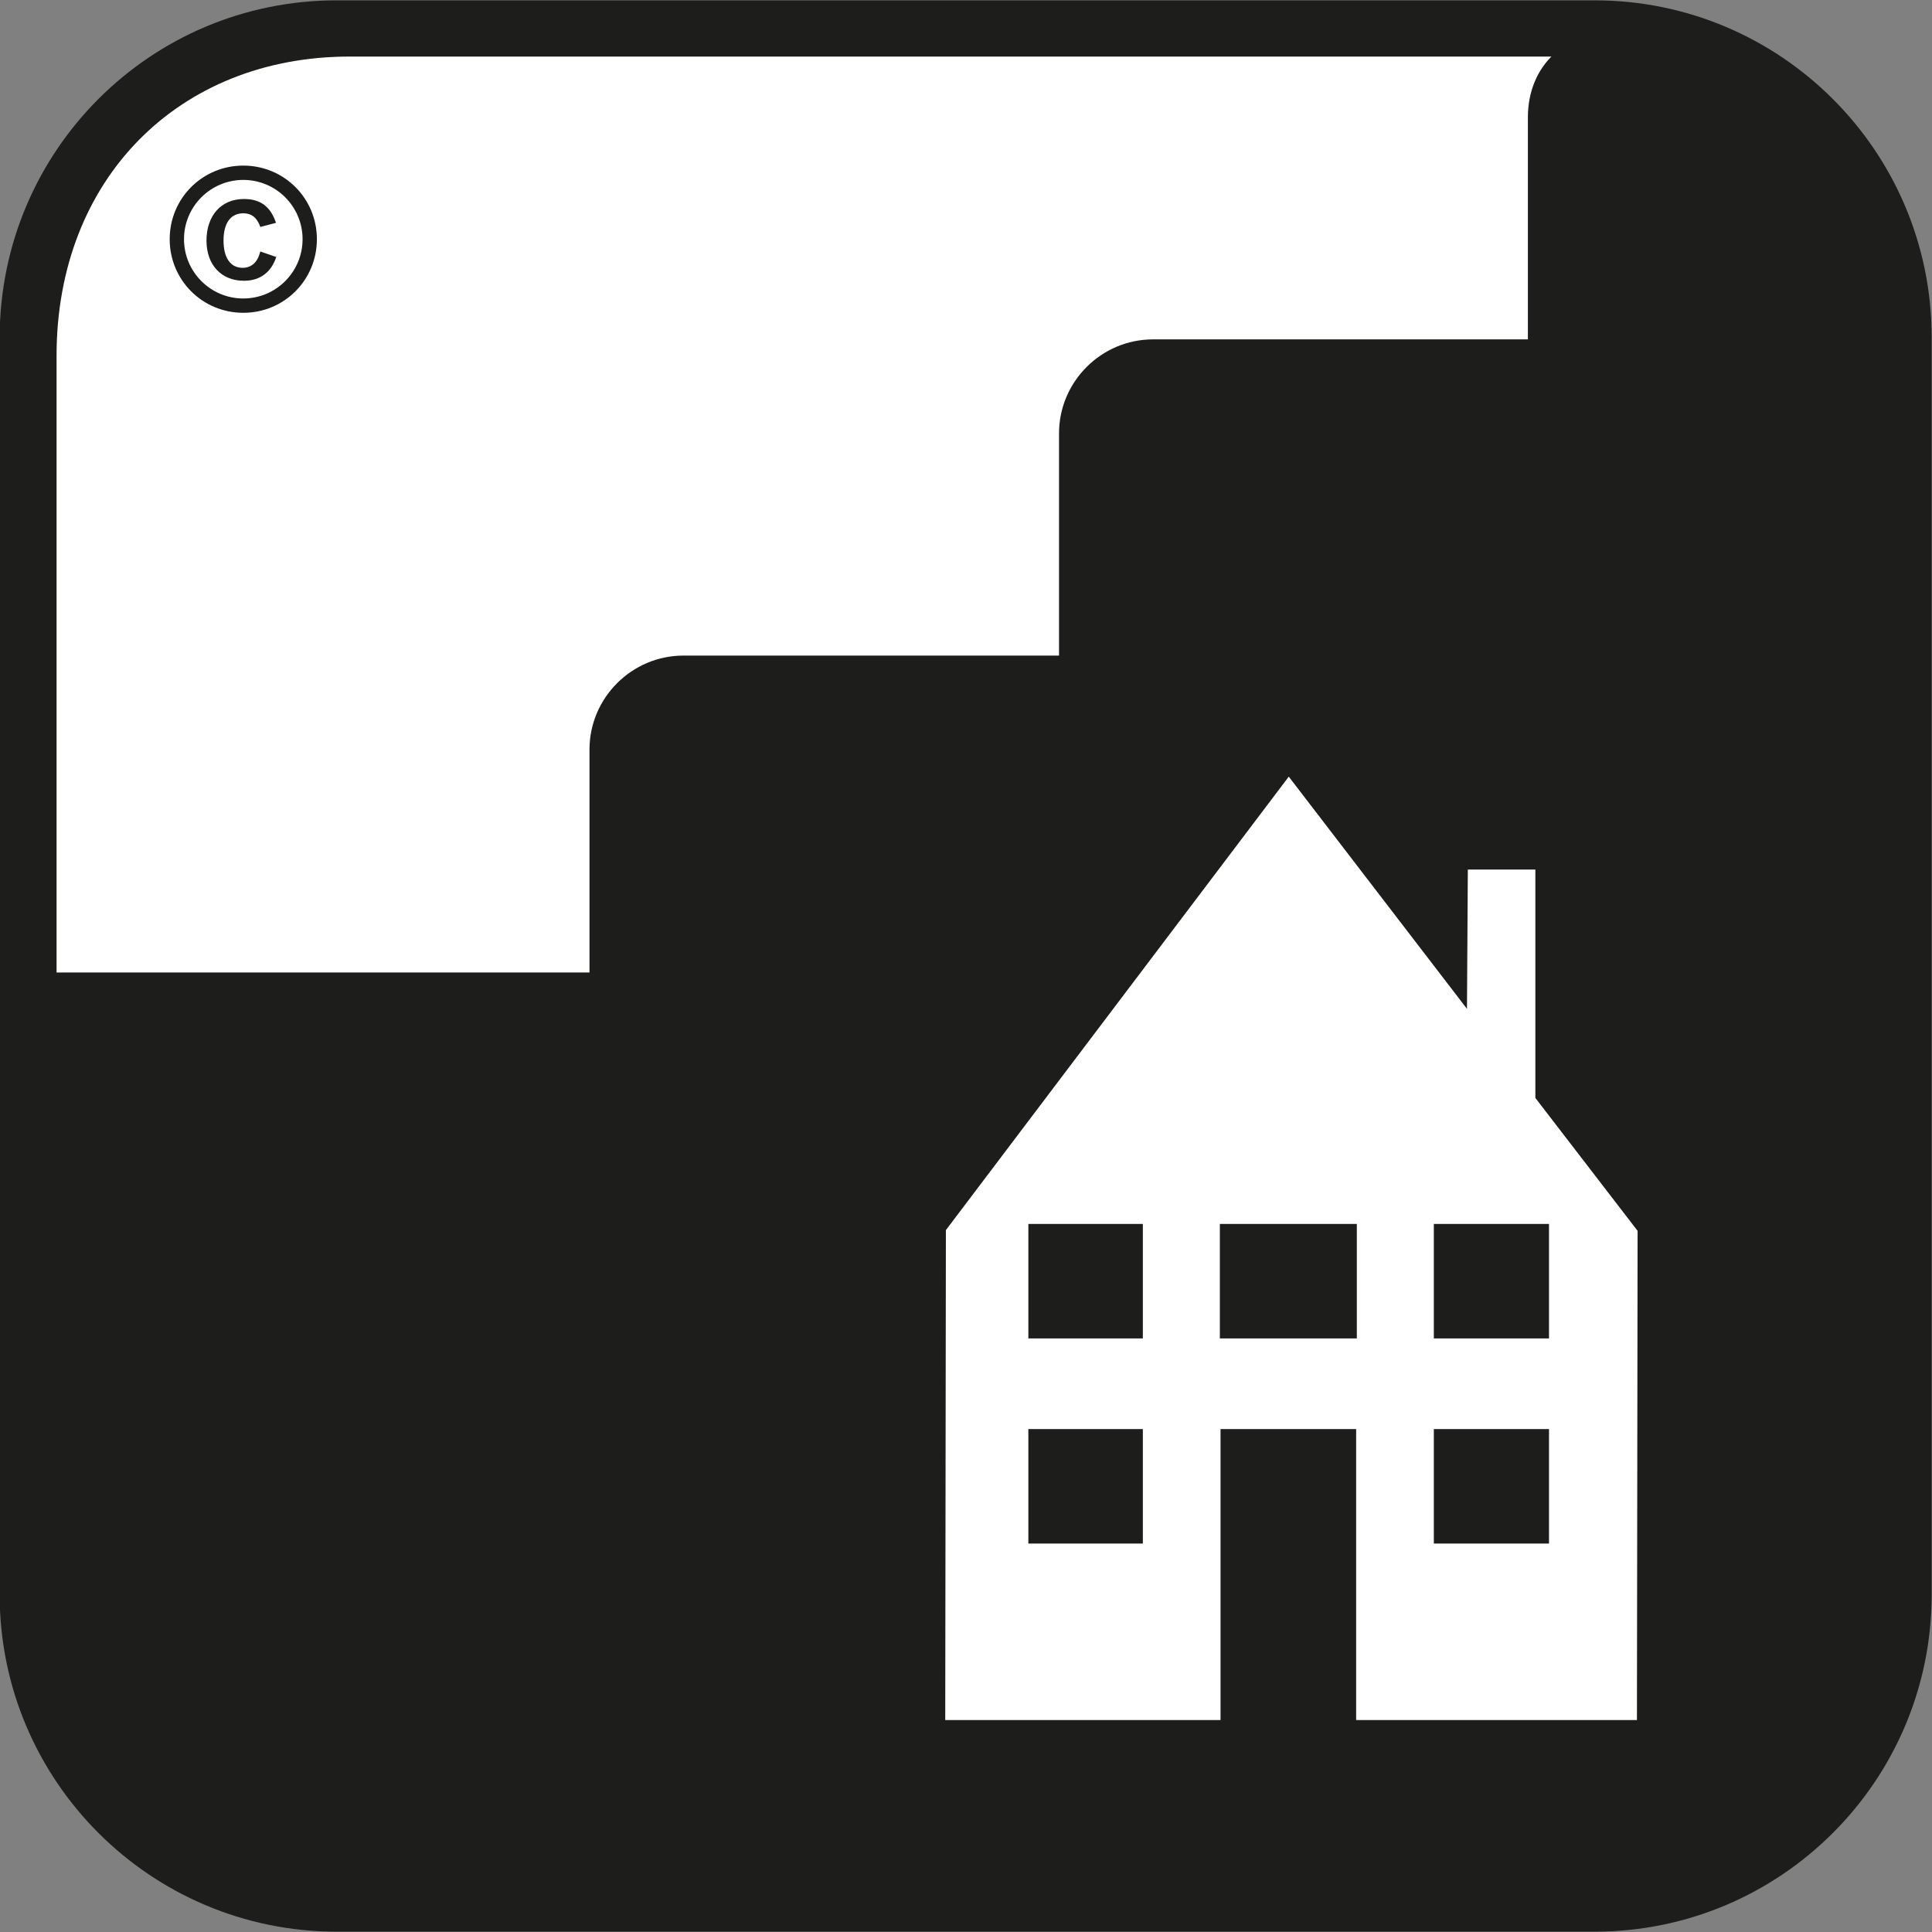 <?xml version="1.0" encoding="UTF-8"?>
<svg id="Laag_1" data-name="Laag 1" xmlns="http://www.w3.org/2000/svg" xmlns:xlink="http://www.w3.org/1999/xlink" viewBox="0 0 28.35 28.35">
  <rect x="0" y="0" width="28.35" height="28.35" fill="#808080" stroke="none"/>
  <defs>
    <style>
      .cls-1 {
        stroke-width: .65px;
      }

      .cls-1, .cls-2, .cls-3 {
        fill: none;
      }

      .cls-1, .cls-3 {
        stroke: #1d1d1b;
      }

      .cls-2, .cls-4, .cls-5 {
        stroke-width: 0px;
      }

      .cls-4 {
        fill: #fff;
      }

      .cls-3 {
        stroke-linecap: round;
        stroke-width: .42px;
      }

      .cls-6 {
        clip-path: url(#clippath);
      }

      .cls-5 {
        fill: #1d1d1b;
      }
    </style>
    <clipPath id="clippath">
      <polyline class="cls-2" points="0 0 0 28.35 28.35 28.35 28.35 0"/>
    </clipPath>
  </defs>
  <path class="cls-5" d="m28.02,23.4c0,2.55-2.07,4.62-4.62,4.62H4.94c-2.55,0-4.62-2.07-4.62-4.62V4.94C.33,2.39,2.39.33,4.94.33h18.46c2.55,0,4.62,2.07,4.62,4.62v18.46"/>
  <g class="cls-6">
    <path class="cls-1" d="m28.02,23.4c0,2.55-2.07,4.62-4.62,4.62H4.94c-2.55,0-4.62-2.07-4.62-4.62V4.94C.33,2.39,2.39.33,4.94.33h18.46c2.55,0,4.62,2.07,4.62,4.62v18.46h0Z"/>
  </g>
  <path class="cls-4" d="m27.51,14.27V5.21c0-2.52-1.79-4.38-4.29-4.38H5.13C2.63.83.83,2.62.83,5.22v9.05s7.81,0,7.81,0h18.88"/>
  <path class="cls-5" d="m17.76,15.44c0,.76-.62,1.38-1.38,1.38h-6.35c-.76,0-1.38-.62-1.38-1.38v-4.44c0-.76.62-1.38,1.38-1.38h6.35c.76,0,1.38.62,1.38,1.38v4.44"/>
  <path class="cls-5" d="m27.78,14.95c0,.76-.62,1.38-1.38,1.38h-9.48c-.76,0-1.38-.62-1.38-1.38V6.36c0-.76.62-1.38,1.38-1.38h9.48c.76,0,1.38.62,1.38,1.38v8.59"/>
  <path class="cls-5" d="m27.25,2.81c.26.43.51,1.19.56,1.69.05.49.09,1.38.09,1.97s-.62,1.07-1.38,1.07h-2.71c-.76,0-1.39-.62-1.39-1.38V1.72c0-.76.57-1.29,1.27-1.18.7.12,1.5.33,1.78.48.28.15.69.43.91.63.22.2.62.72.87,1.16"/>
  <polyline class="cls-5" points="16.77 22.65 15.09 22.65 15.09 20.97 16.77 20.97 16.77 22.65"/>
  <polyline class="cls-5" points="22.73 22.65 21.04 22.65 21.04 20.97 22.73 20.97 22.73 22.65"/>
  <polyline class="cls-5" points="19.9 25.45 17.91 25.45 17.91 20.97 19.9 20.97 19.9 25.45"/>
  <polyline class="cls-5" points="16.77 19.64 15.09 19.64 15.09 17.96 16.77 17.96 16.77 19.64"/>
  <polyline class="cls-5" points="22.73 19.64 21.04 19.64 21.04 17.96 22.73 17.96 22.73 19.64"/>
  <polyline class="cls-5" points="19.91 19.64 17.9 19.64 17.9 17.96 19.91 17.96 19.91 19.64"/>
  <polyline class="cls-4" points="13.67 17.98 18.91 11.05 21.32 14.19 21.33 12.55 22.74 12.55 22.74 16.04 24.24 17.99 24.23 25.45 13.66 25.45 13.67 17.98"/>
  <polygon class="cls-3" points="13.67 17.98 18.91 11.05 21.32 14.19 21.33 12.55 22.74 12.55 22.74 16.04 24.24 17.99 24.23 25.45 13.66 25.45 13.67 17.98 13.67 17.98"/>
  <polyline class="cls-5" points="16.77 22.65 15.09 22.65 15.09 20.97 16.77 20.97 16.77 22.65"/>
  <polyline class="cls-5" points="22.73 22.65 21.04 22.65 21.04 20.97 22.73 20.97 22.73 22.65"/>
  <polyline class="cls-5" points="19.9 25.45 17.91 25.45 17.91 20.97 19.9 20.97 19.9 25.45"/>
  <polyline class="cls-5" points="16.77 19.64 15.09 19.64 15.09 17.96 16.77 17.96 16.77 19.64"/>
  <polyline class="cls-5" points="22.73 19.64 21.04 19.64 21.04 17.96 22.73 17.96 22.73 19.64"/>
  <polyline class="cls-5" points="19.91 19.64 17.9 19.64 17.9 17.96 19.91 17.96 19.91 19.64"/>
  <path class="cls-5" d="m4.06,3.75c-.07.24-.24.37-.48.37-.33,0-.55-.23-.55-.59s.21-.61.55-.61c.24,0,.39.11.47.35l-.23.06c-.05-.14-.13-.2-.25-.2-.19,0-.29.15-.29.4s.1.4.28.4c.13,0,.22-.08.26-.24l.23.08h0Zm-1.36-.24c0,.48.39.87.87.87s.87-.39.87-.87-.39-.87-.87-.87-.87.39-.87.87h0Zm1.95,0c0,.6-.48,1.08-1.08,1.08s-1.08-.48-1.08-1.08.48-1.08,1.08-1.08,1.08.48,1.08,1.08"/>
</svg>